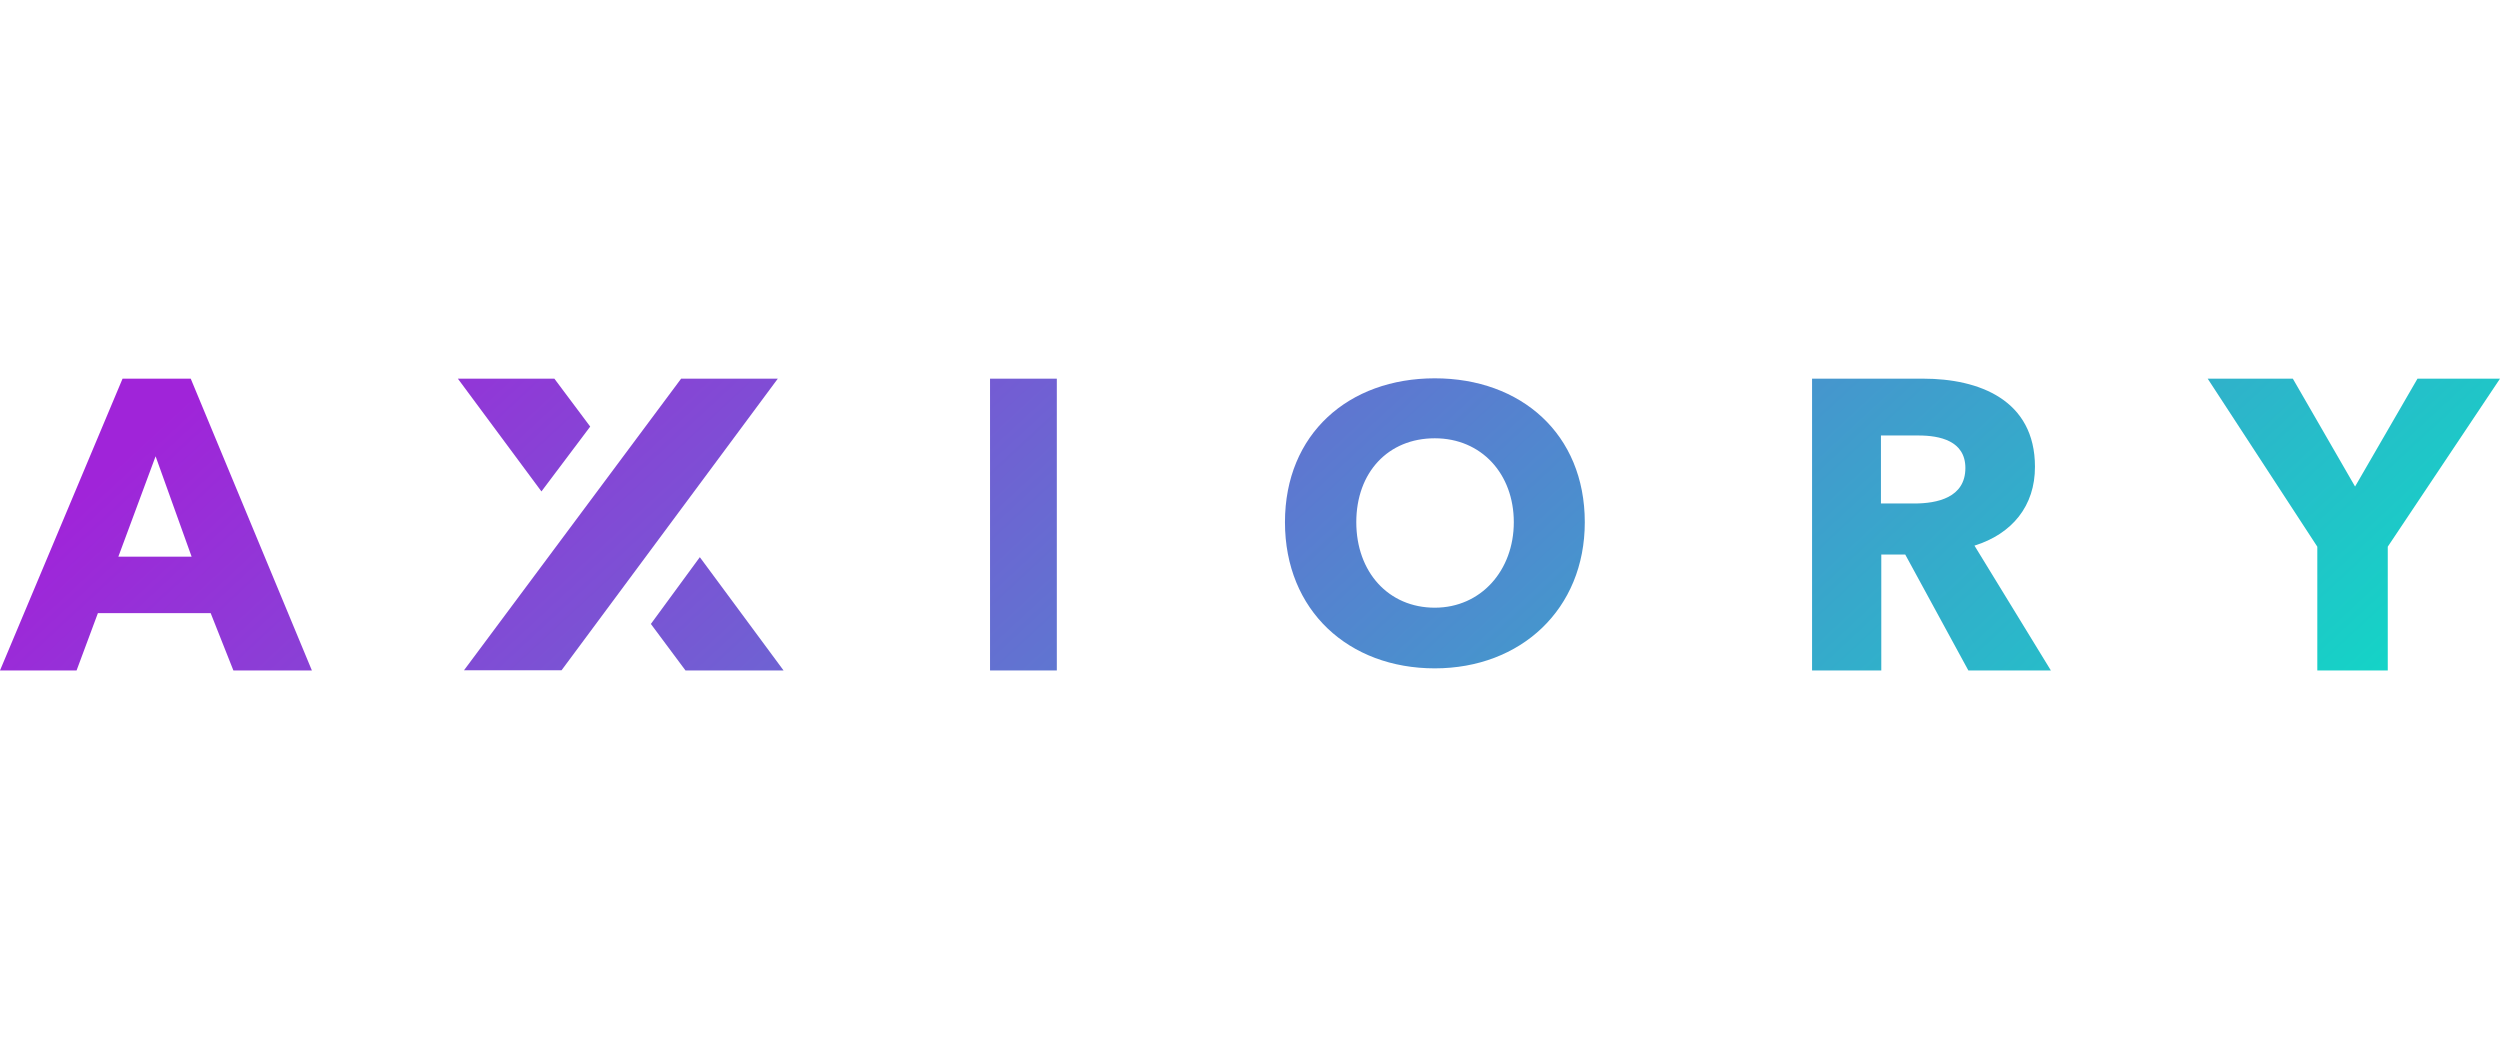 <?xml version="1.0" encoding="UTF-8"?><svg id="svg2" xmlns="http://www.w3.org/2000/svg" xmlns:xlink="http://www.w3.org/1999/xlink" viewBox="0 0 143 60"><defs><style>.cls-1{fill:url(#linear-gradient-2);}.cls-2{fill:url(#linear-gradient-6);}.cls-3{fill:url(#linear-gradient-5);}.cls-4{fill:url(#linear-gradient-7);}.cls-5{fill:url(#linear-gradient-3);}.cls-6{fill:url(#linear-gradient);}.cls-7{fill:url(#linear-gradient-4);}.cls-8{fill:url(#linear-gradient-8);}</style><linearGradient id="linear-gradient" x1="75.49" y1="-120.28" x2="150.85" y2="-38.91" gradientTransform="translate(0 83.04)" gradientUnits="userSpaceOnUse"><stop offset="0" stop-color="#a024d9"/><stop offset="1" stop-color="#00edc4"/></linearGradient><linearGradient id="linear-gradient-2" x1="79.12" y1="-79.9" x2="154.47" y2="1.47" gradientTransform="translate(-19.32 57.2)" xlink:href="#linear-gradient"/><linearGradient id="linear-gradient-3" x1="64.89" y1="-66.73" x2="140.25" y2="14.64" gradientTransform="translate(-19.32 57.2)" xlink:href="#linear-gradient"/><linearGradient id="linear-gradient-4" x1="32.84" y1="-80.78" x2="108.2" y2=".59" xlink:href="#linear-gradient"/><linearGradient id="linear-gradient-5" x1="20.75" y1="-69.58" x2="96.11" y2="11.78" xlink:href="#linear-gradient"/><linearGradient id="linear-gradient-6" x1="20.45" y1="-69.3" x2="95.81" y2="12.07" xlink:href="#linear-gradient"/><linearGradient id="linear-gradient-7" x1="20.11" y1="-68.99" x2="95.47" y2="12.38" xlink:href="#linear-gradient"/><linearGradient id="linear-gradient-8" x1="23.59" y1="-28.47" x2="98.95" y2="52.89" gradientTransform="translate(-19.32 57.2)" xlink:href="#linear-gradient"/></defs><g id="Layer_2"><polygon class="cls-6" points="138.28 21.66 134.71 27.83 131.15 21.66 126.28 21.66 132.55 31.27 132.55 38.35 136.58 38.35 136.58 31.27 143 21.66 138.28 21.66"/><path class="cls-1" d="M109.5,28.8h-1.91v-3.89h2.15c1.21,0,2.68,.3,2.68,1.86,0,1.7-1.62,2.03-2.92,2.03m6.9-2.1c0-3.82-3.19-5.04-6.39-5.04h-6.36v16.69h3.96v-6.63h1.37l3.61,6.63h4.72l-4.37-7.14c2.15-.67,3.47-2.27,3.46-4.52"/><path class="cls-5" d="M82.07,34.76c-2.65,0-4.49-2.04-4.49-4.89s1.82-4.8,4.49-4.8,4.52,2.04,4.52,4.8-1.88,4.89-4.52,4.89m0-13.12c-4.92,0-8.57,3.17-8.57,8.23s3.65,8.36,8.57,8.36,8.58-3.38,8.58-8.36c0-5.05-3.65-8.23-8.58-8.23"/><rect class="cls-7" x="56.63" y="21.66" width="3.82" height="16.69"/><polygon class="cls-3" points="31.71 21.66 26.19 21.66 30.97 28.11 33.76 24.4 31.71 21.66"/><polygon class="cls-2" points="38.96 21.66 26.54 38.34 32.12 38.34 44.49 21.66 38.96 21.66"/><polygon class="cls-4" points="39.21 38.35 44.82 38.35 40.03 31.87 37.23 35.69 39.21 38.35"/><path class="cls-8" d="M6.77,31.84l2.13-5.74,2.06,5.74H6.77Zm.24-10.18L0,38.35H4.38l1.22-3.28h6.45l1.3,3.28h4.49l-6.93-16.69h-3.9Z"/></g></svg>